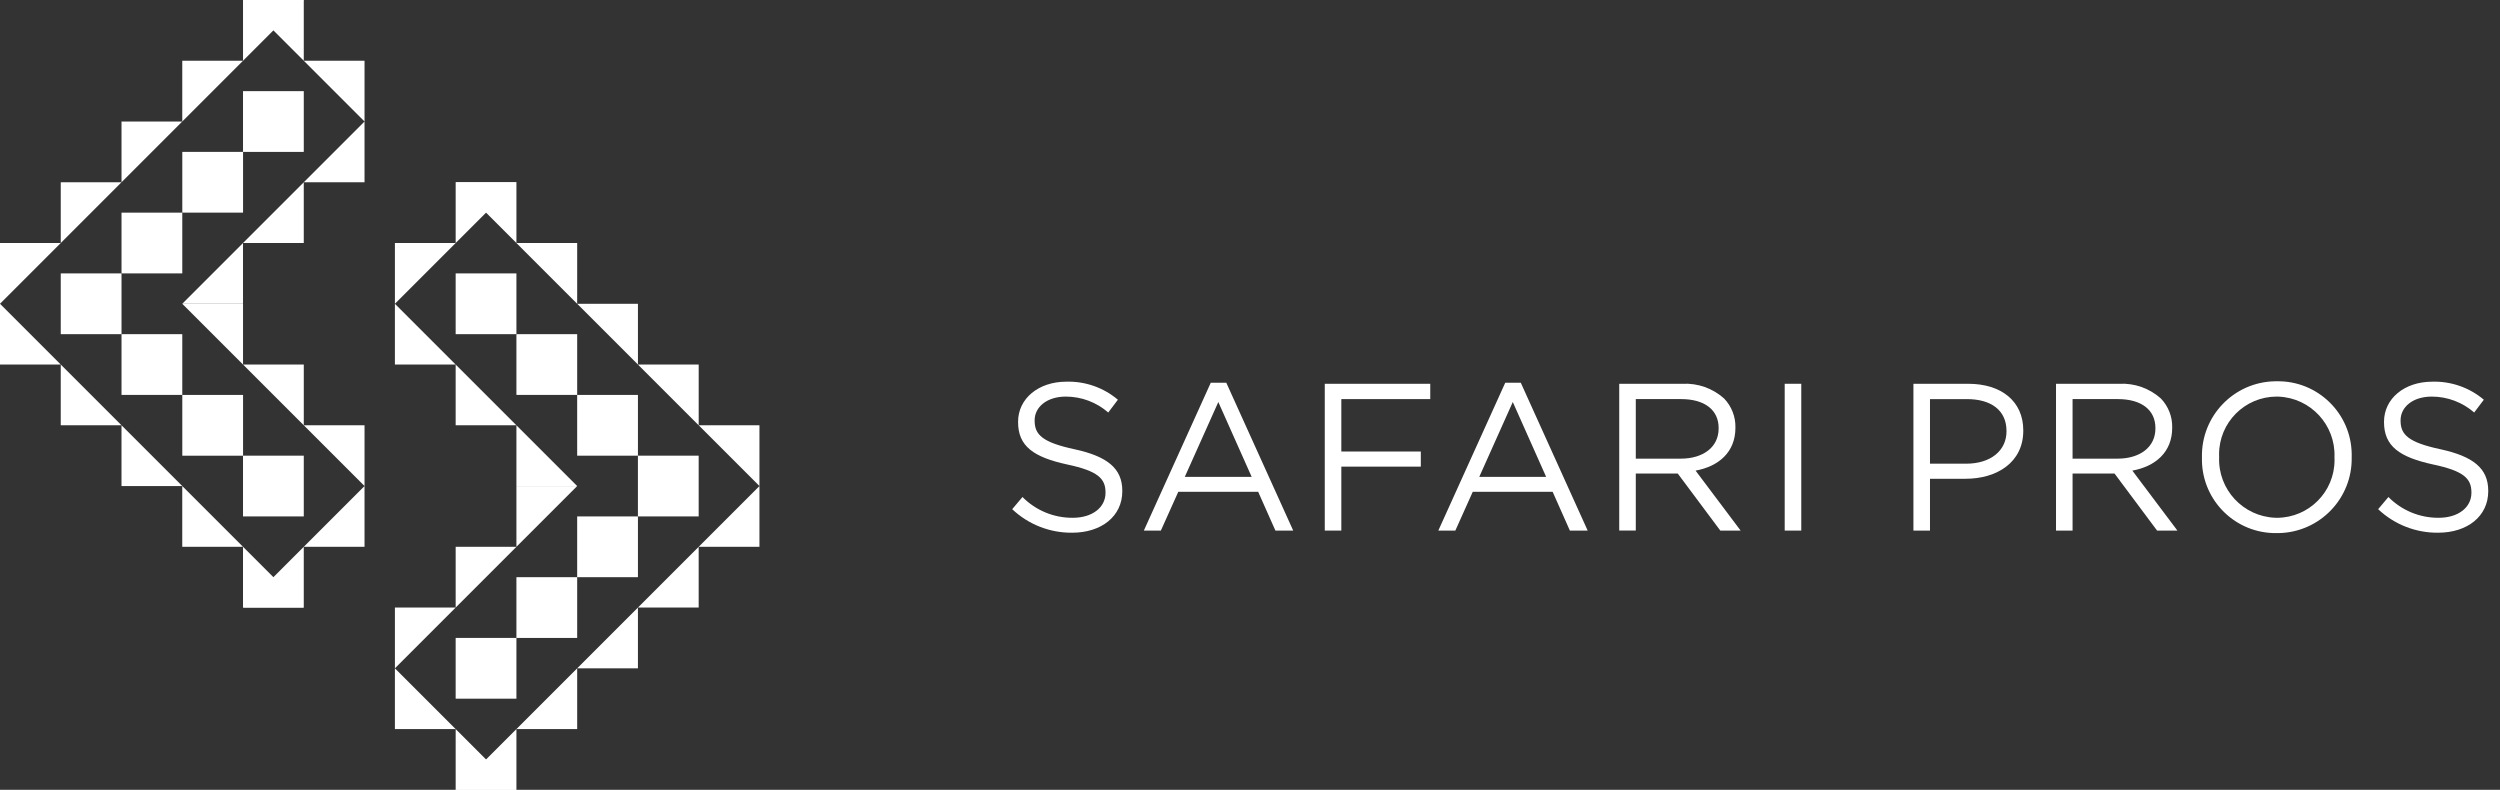 <svg xmlns="http://www.w3.org/2000/svg" xmlns:xlink="http://www.w3.org/1999/xlink" id="Layer_1" x="0px" y="0px" viewBox="0 0 323.173 102.1" style="enable-background:new 0 0 323.173 102.1;" xml:space="preserve"><rect x="0" y="0" width="323.173" height="102.1" fill="#333333" stroke="none"/><style type="text/css">	.st0{fill:#FFFFFF;}</style><g id="Group_8" transform="translate(-117 -67.016)">	<g id="Group_1" transform="translate(247.847 116.356)">		<path id="Path_1" class="st0" d="M0,16.482l1.328-1.574c1.717,1.738,4.064,2.707,6.507,2.686c2.548,0,4.227-1.355,4.227-3.226   v-0.055c0-1.76-0.949-2.764-4.933-3.605c-4.365-0.949-6.37-2.362-6.37-5.477V5.179C0.759,2.196,3.386,0,6.994,0   c2.434-0.07,4.808,0.76,6.667,2.332l-1.246,1.653C10.898,2.66,8.953,1.929,6.939,1.927C4.475,1.927,2.9,3.281,2.9,4.989   v0.057c0,1.789,0.978,2.794,5.152,3.687c4.23,0.922,6.18,2.467,6.18,5.368v0.055c0,3.252-2.709,5.366-6.478,5.366   C4.873,19.553,2.093,18.462,0,16.482"></path>	</g>	<path id="Path_3" class="st0" d="M273.516,116.492h2.005l8.65,19.112h-2.3l-2.228-5.012h-10.328l-2.251,5.012h-2.2L273.516,116.492  z M278.803,128.662l-4.312-9.677l-4.335,9.677H278.803z"></path>	<path id="Path_4" class="st0" d="M288.252,116.628h13.636v1.979h-11.496v6.776h10.275v1.953h-10.275v8.267h-2.14V116.628z"></path>	<path id="Path_5" class="st0" d="M311.582,116.492h2.008l8.647,19.112h-2.3l-2.228-5.012h-10.328l-2.251,5.012h-2.2  L311.582,116.492z M316.869,128.662l-4.312-9.677l-4.335,9.677H316.869z"></path>	<g id="Group_6" transform="translate(326.317 116.628)">		<path id="Path_6" class="st0" d="M0,0h8.159c1.979-0.107,3.92,0.577,5.395,1.9c0.966,1.003,1.493,2.348,1.465,3.74v0.055   c0,3.144-2.169,4.986-5.152,5.529l5.827,7.753h-2.628L7.564,11.6H2.14v7.374H0V0z M7.969,9.677c2.846,0,4.881-1.465,4.881-3.9   V5.719c0-2.33-1.789-3.74-4.855-3.74H2.14v7.7L7.969,9.677z"></path>	</g>	<path id="Path_8" class="st0" d="M347.706,135.604h2.143v-18.978h-2.143V135.604z"></path>	<path id="Path_9" class="st0" d="M364.347,116.628h7.1c4.282,0,7.1,2.277,7.1,6.017v0.055c0,4.093-3.415,6.206-7.456,6.206h-4.604  v6.7h-2.14V116.628z M371.178,126.956c3.144,0,5.2-1.681,5.2-4.174v-0.054c0-2.709-2.032-4.119-5.1-4.119h-4.791v8.349  L371.178,126.956z"></path>	<path id="Path_10" class="st0" d="M382.779,116.628h8.159c1.979-0.107,3.92,0.577,5.395,1.9  c0.966,1.003,1.493,2.348,1.465,3.74v0.055c0,3.144-2.169,4.986-5.152,5.529l5.827,7.753h-2.628l-5.502-7.377h-5.424v7.374  h-2.14V116.628z M390.748,126.305c2.846,0,4.881-1.465,4.881-3.9v-0.058c0-2.33-1.789-3.74-4.855-3.74h-5.855v7.7L390.748,126.305z  "></path>	<path id="Path_11" class="st0" d="M401.644,126.17v-0.056c-0.109-5.309,4.106-9.7,9.415-9.809  c0.097-0.002,0.194-0.003,0.291-0.002c5.26-0.072,9.581,4.134,9.653,9.393c0.002,0.122,0.001,0.244-0.002,0.366  v0.053c0.109,5.31-4.107,9.703-9.418,9.812c-0.096,0.002-0.192,0.003-0.288,0.002  c-5.26,0.072-9.581-4.134-9.653-9.393C401.64,126.414,401.641,126.292,401.644,126.17 M418.777,126.17v-0.056  c0.159-4.163-3.087-7.667-7.249-7.826c-0.077-0.003-0.155-0.005-0.233-0.005c-4.117,0.01-7.446,3.355-7.436,7.472  c0,0.103,0.003,0.205,0.007,0.308v0.053c-0.16,4.165,3.087,7.67,7.251,7.83  c0.078,0.003,0.156,0.005,0.234,0.005c4.117-0.012,7.445-3.36,7.433-7.477c-0-0.101-0.003-0.202-0.007-0.303"></path>	<path id="Path_12" class="st0" d="M424.421,132.838l1.328-1.574c1.715,1.736,4.059,2.705,6.5,2.686  c2.548,0,4.23-1.355,4.23-3.226v-0.055c0-1.76-0.949-2.764-4.933-3.605c-4.361-0.949-6.366-2.362-6.366-5.477v-0.052  c0-2.983,2.627-5.179,6.235-5.179c2.434-0.07,4.808,0.76,6.667,2.332l-1.246,1.653c-1.517-1.325-3.462-2.056-5.476-2.058  c-2.467,0-4.039,1.354-4.039,3.062v0.057c0,1.789,0.978,2.794,5.152,3.687c4.23,0.922,6.18,2.467,6.18,5.368v0.055  c0,3.252-2.709,5.366-6.478,5.366C429.294,135.909,426.514,134.819,424.421,132.838"></path></g><g id="Group_55" transform="translate(-33.965 -25.313)">	<g id="Group_17" transform="translate(33.965 25.313)">		<path id="Path_14" class="st0" d="M66.757,43.197h-7.854v-7.854h7.854L66.757,43.197z"></path>		<path id="Path_15" class="st0" d="M74.611,51.049h-7.854v-7.852h7.854V51.049z"></path>		<path id="Path_16" class="st0" d="M82.465,58.906h-7.854v-7.854h7.854V58.906z"></path>		<path id="Path_17" class="st0" d="M90.317,66.758h-7.854v-7.854h7.854V66.758z"></path>		<path id="Path_18" class="st0" d="M66.757,90.318h-7.854v-7.854h7.854L66.757,90.318z"></path>		<path id="Path_19" class="st0" d="M74.611,82.466h-7.854v-7.854h7.854V82.466z"></path>		<path id="Path_20" class="st0" d="M82.465,74.612h-7.854v-7.854h7.854V74.612z"></path>		<path id="Path_21" class="st0" d="M58.903,94.246h-7.854v-7.854L58.903,94.246z"></path>		<path id="Path_22" class="st0" d="M58.904,102.1h7.854l-7.854-7.854V102.1z"></path>		<path id="Path_23" class="st0" d="M58.904,23.562h7.854v7.852L58.904,23.562z"></path>		<path id="Path_24" class="st0" d="M66.757,31.416h7.854v7.854L66.757,31.416z"></path>		<path id="Path_25" class="st0" d="M74.612,39.27h7.854v7.854L74.612,39.27z"></path>		<path id="Path_26" class="st0" d="M82.465,47.124h7.854v7.854L82.465,47.124z"></path>		<path id="Path_27" class="st0" d="M90.319,54.977h7.854v7.854L90.319,54.977z"></path>		<path id="Path_28" class="st0" d="M98.172,62.831v7.852h-7.854L98.172,62.831z"></path>		<path id="Path_29" class="st0" d="M90.318,70.685v7.854h-7.854L90.318,70.685z"></path>		<path id="Path_30" class="st0" d="M82.465,78.539v7.854h-7.854L82.465,78.539z"></path>		<path id="Path_31" class="st0" d="M74.611,86.393v7.854h-7.854L74.611,86.393z"></path>		<path id="Path_32" class="st0" d="M58.904,102.1h7.854v-7.854L58.904,102.1z"></path>		<path id="Path_33" class="st0" d="M58.903,47.123h-7.854v-7.854L58.903,47.123z"></path>		<path id="Path_34" class="st0" d="M66.757,54.977h-7.854v-7.854L66.757,54.977z"></path>		<path id="Path_35" class="st0" d="M74.611,62.831h-7.854v-7.854L74.611,62.831z"></path>		<path id="Path_36" class="st0" d="M51.05,86.392v-7.854h7.854L51.05,86.392z"></path>		<path id="Path_37" class="st0" d="M58.904,78.538v-7.854h7.854L58.904,78.538z"></path>		<path id="Path_38" class="st0" d="M51.05,39.269v-7.854h7.854L51.05,39.269z"></path>		<path id="Path_39" class="st0" d="M58.904,31.415v-7.852h7.854L58.904,31.415z"></path>		<path id="Path_40" class="st0" d="M66.757,70.684v-7.852h7.854L66.757,70.684z"></path>		<path id="Path_41" class="st0" d="M31.415,58.904h7.854v7.854h-7.854V58.904z"></path>		<path id="Path_42" class="st0" d="M23.566,51.052h7.854v7.856h-7.854V51.052z"></path>		<path id="Path_43" class="st0" d="M15.709,43.197h7.854v7.852h-7.854V43.197z"></path>		<path id="Path_44" class="st0" d="M7.854,35.343h7.854v7.854H7.854V35.343z"></path>		<path id="Path_45" class="st0" d="M31.415,11.782h7.854v7.854h-7.854V11.782z"></path>		<path id="Path_46" class="st0" d="M23.566,19.634h7.854v7.852h-7.854V19.634z"></path>		<path id="Path_47" class="st0" d="M15.709,27.489h7.854v7.852h-7.854V27.489z"></path>		<path id="Path_48" class="st0" d="M39.269,7.855h7.854v7.854L39.269,7.855z"></path>		<path id="Path_49" class="st0" d="M31.415,0l7.854,7.854V0H31.415z"></path>		<path id="Path_50" class="st0" d="M39.268,78.538h-7.854v-7.854L39.268,78.538z"></path>		<path id="Path_51" class="st0" d="M31.414,70.684H23.56v-7.852L31.414,70.684z"></path>		<path id="Path_52" class="st0" d="M23.561,62.831h-7.854v-7.854L23.561,62.831z"></path>		<path id="Path_53" class="st0" d="M15.707,54.977H7.853v-7.854L15.707,54.977z"></path>		<path id="Path_54" class="st0" d="M0,47.123h7.854L0,39.269V47.123z"></path>		<path id="Path_55" class="st0" d="M0,31.415v7.854l7.854-7.854H0z"></path>		<path id="Path_56" class="st0" d="M7.854,31.415v-7.854h7.854L7.854,31.415z"></path>		<path id="Path_57" class="st0" d="M15.708,23.561v-7.854h7.854L15.708,23.561z"></path>		<path id="Path_58" class="st0" d="M23.562,15.708V7.854h7.854L23.562,15.708z"></path>		<path id="Path_59" class="st0" d="M31.415,0v7.854L39.269,0H31.415z"></path>		<path id="Path_60" class="st0" d="M39.269,54.977h7.854v7.854L39.269,54.977z"></path>		<path id="Path_61" class="st0" d="M31.416,47.124h7.854v7.854L31.416,47.124z"></path>		<path id="Path_62" class="st0" d="M23.562,39.27h7.854v7.854L23.562,39.27z"></path>		<path id="Path_63" class="st0" d="M47.122,15.708v7.854h-7.854L47.122,15.708z"></path>		<path id="Path_64" class="st0" d="M39.268,23.562v7.852h-7.854L39.268,23.562z"></path>		<path id="Path_65" class="st0" d="M47.122,62.831v7.852h-7.854L47.122,62.831z"></path>		<path id="Path_66" class="st0" d="M39.268,70.685v7.854h-7.854L39.268,70.685z"></path>		<path id="Path_67" class="st0" d="M31.414,31.416v7.854H23.56L31.414,31.416z"></path>	</g></g></svg>